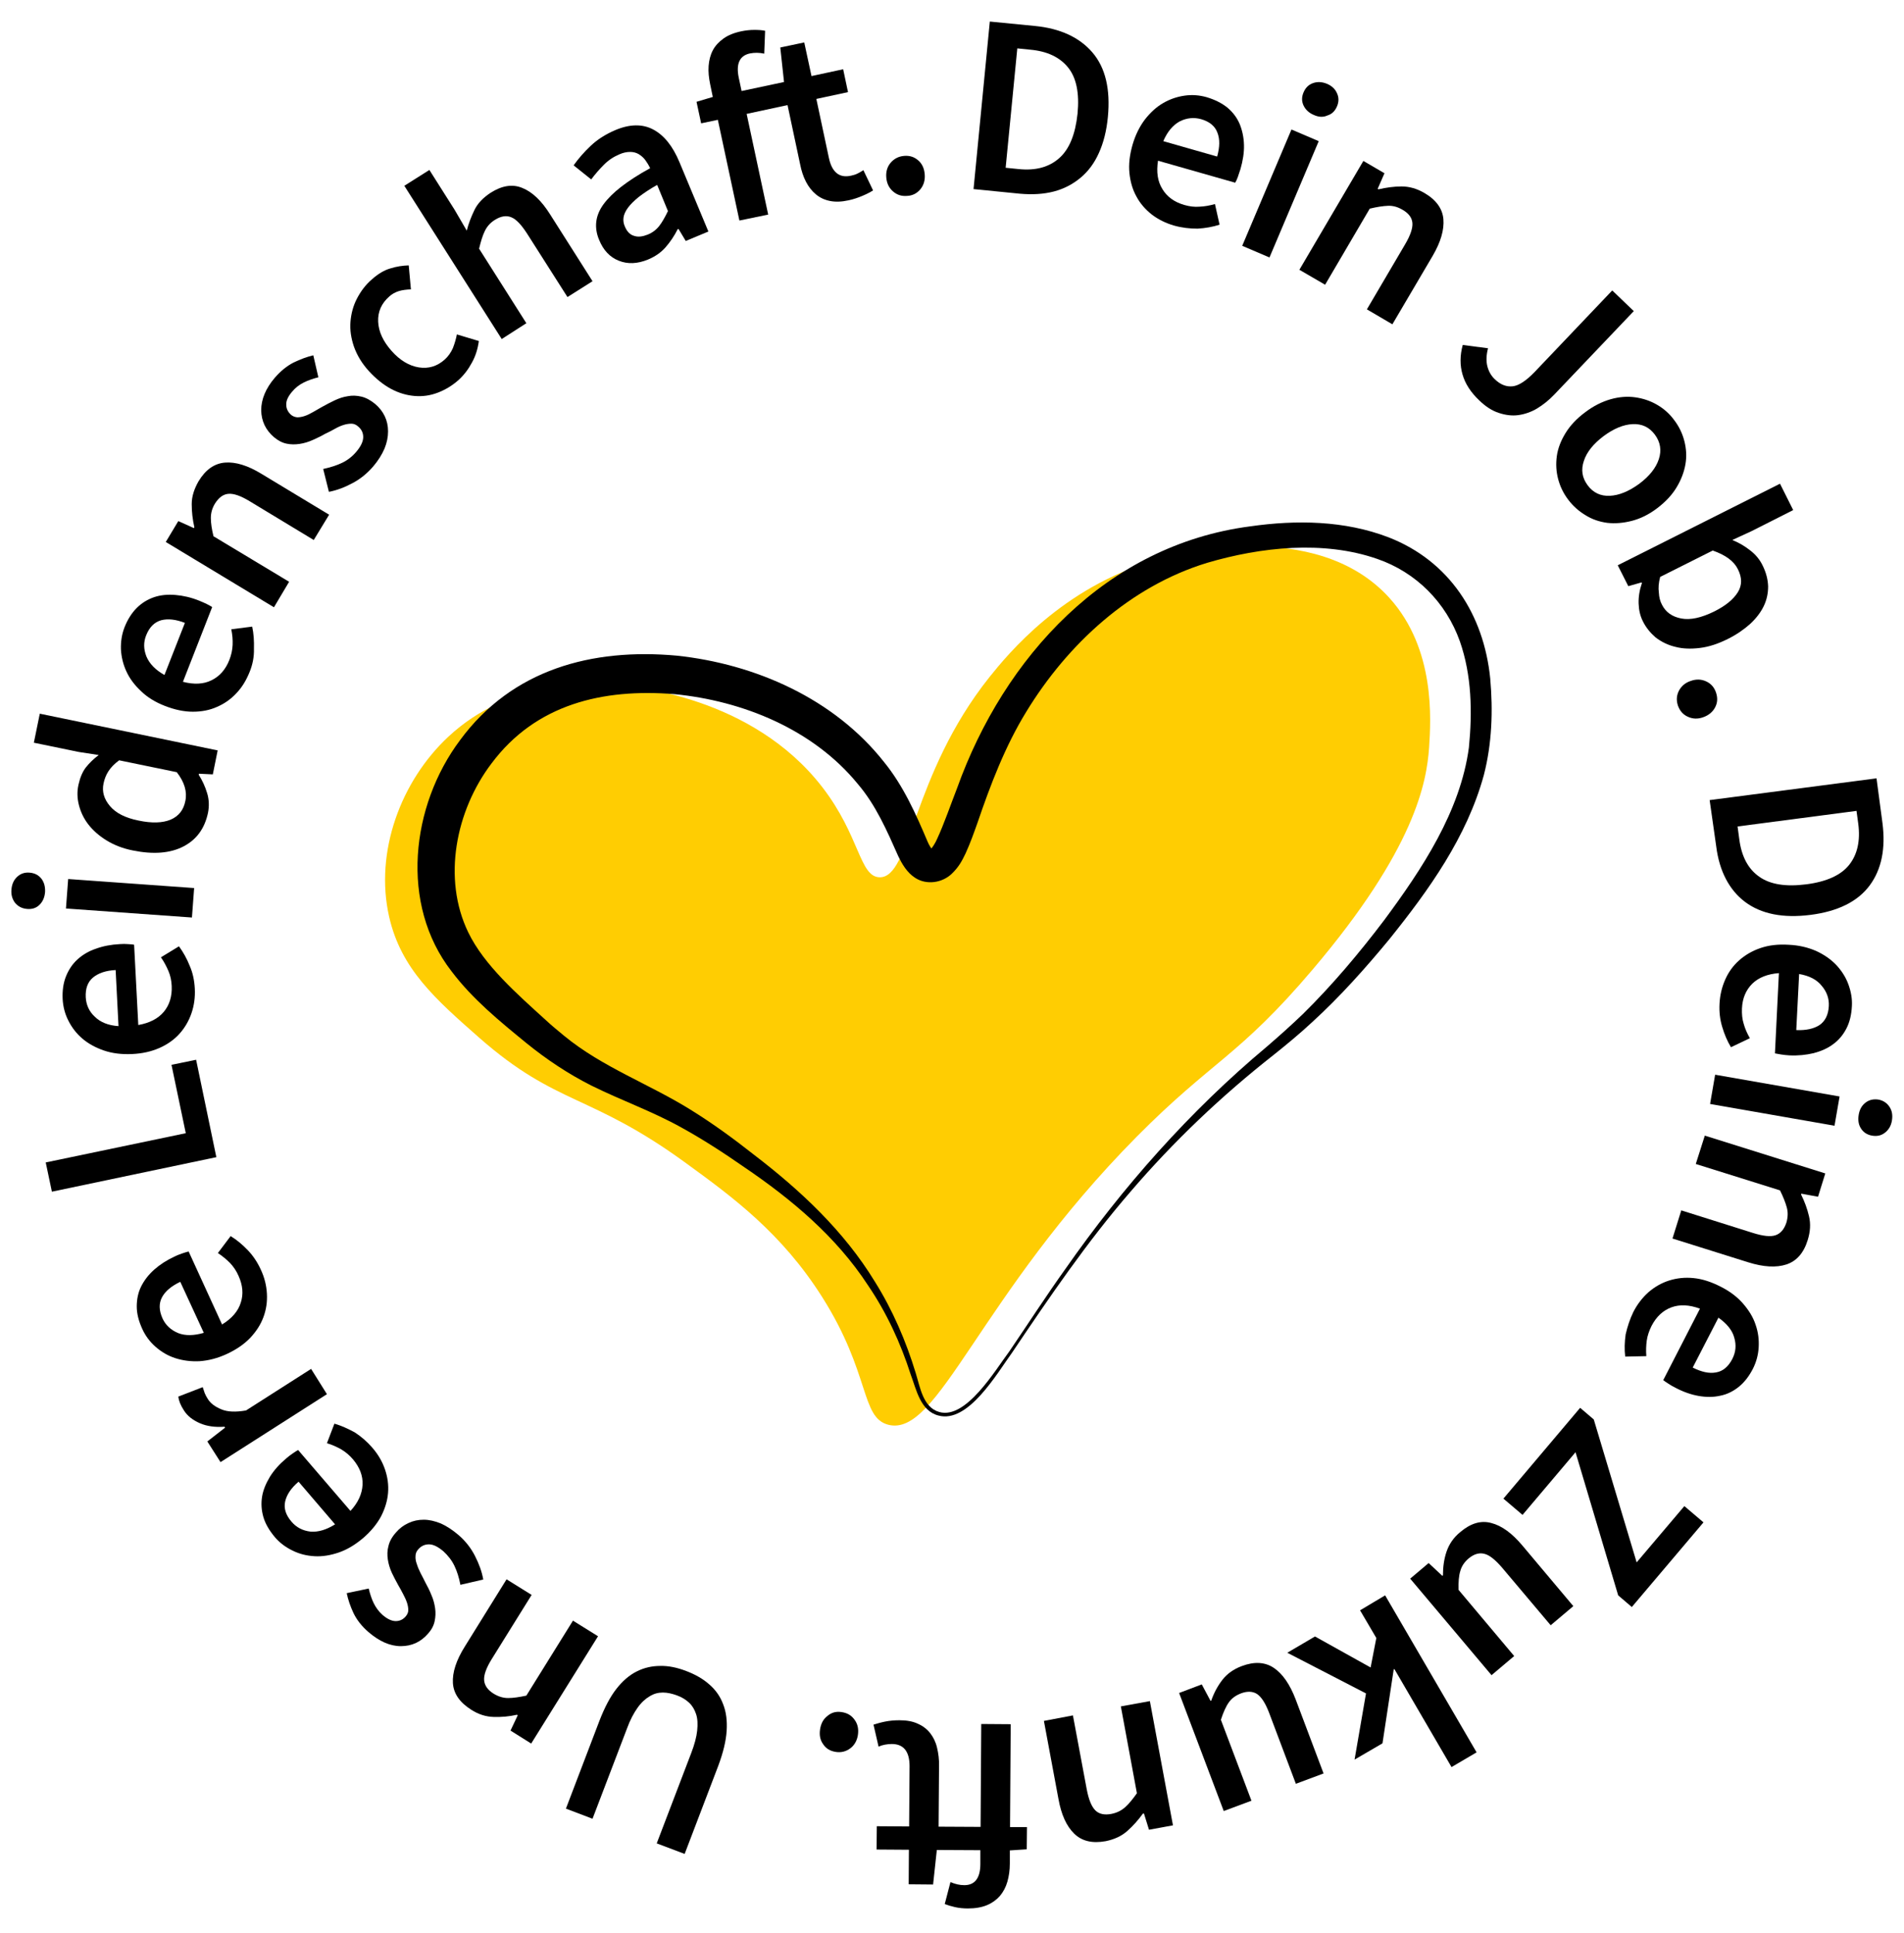 <svg xmlns="http://www.w3.org/2000/svg" xmlns:xlink="http://www.w3.org/1999/xlink" id="Ebene_1" x="0px" y="0px" viewBox="0 0 866 879" style="enable-background:new 0 0 866 879;" xml:space="preserve"><style type="text/css">	.st0{fill:#FFCD02;}</style><g>	<path d="M442.8,86l7.4-76.2l20.4,2c11.6,1.1,20.4,5.2,26.3,12.1c5.9,6.9,8.2,16.7,7,29.3c-0.6,6.3-2,11.8-4.1,16.4  c-2.1,4.7-4.9,8.4-8.4,11.3c-3.5,2.9-7.5,5-12.1,6.2c-4.6,1.2-9.8,1.5-15.4,1L442.8,86z M457.4,76.3l5.9,0.6  c7.8,0.8,13.9-0.9,18.5-5c4.6-4.1,7.3-10.8,8.3-20.2c0.9-9.3-0.5-16.3-4.3-21c-3.8-4.7-9.5-7.4-17.2-8.1l-5.9-0.6L457.4,76.3z"></path>	<path d="M534,102.6c-3.8-1.1-7.2-2.8-10.1-5c-2.9-2.3-5.3-5-7-8.2c-1.8-3.2-2.8-6.8-3.2-10.7c-0.4-4,0.1-8.2,1.4-12.8  c1.3-4.5,3.2-8.3,5.6-11.5c2.5-3.2,5.2-5.7,8.3-7.5c3.1-1.8,6.3-2.9,9.8-3.4c3.5-0.5,6.8-0.2,10,0.7c3.7,1.1,6.9,2.7,9.4,4.7  c2.5,2.1,4.4,4.6,5.6,7.4c1.2,2.9,1.9,6.1,2,9.6c0.1,3.5-0.5,7.2-1.6,11c-0.4,1.3-0.8,2.5-1.2,3.6c-0.4,1.1-0.8,2-1.2,2.6l-35.1-10  c-0.8,5.1-0.2,9.4,2,12.9c2.1,3.5,5.4,5.9,9.9,7.2c2.4,0.7,4.7,1,7,0.8c2.3-0.1,4.6-0.5,7-1.2l2.1,9.4c-3.1,1-6.5,1.6-10,1.8  C541.1,104,537.6,103.6,534,102.6z M529.1,64.2l24.5,7c1.2-4.3,1.3-7.9,0.1-10.9c-1.1-3-3.6-5-7.4-6.1c-3.3-0.9-6.5-0.6-9.7,1  C533.5,56.9,531,59.8,529.1,64.2z"></path>	<path d="M565,111.8l22.4-52.9l12.4,5.3l-22.4,52.9L565,111.8z M597.6,52.3c-2.2-0.9-3.8-2.4-4.7-4.3c-0.9-1.9-0.9-3.9,0-6  c0.9-2.1,2.3-3.5,4.3-4.2c2-0.7,4.1-0.6,6.3,0.3c2.2,0.9,3.8,2.4,4.6,4.3c0.9,1.9,0.9,3.9,0,6c-0.9,2.1-2.3,3.5-4.3,4.1  C601.9,53.4,599.8,53.3,597.6,52.3z"></path>	<path d="M591,122.7l29.1-49.5l9.6,5.6l-3.1,7.1l0.4,0.2c3.5-0.8,7-1.3,10.5-1.3c3.5,0,7,1,10.4,3c5.3,3.1,8.2,7.1,8.6,11.9  s-1.2,10.4-4.9,16.7l-18.3,31.1l-11.6-6.8l17.4-29.6c2.4-4.1,3.5-7.3,3.3-9.7c-0.2-2.4-1.7-4.4-4.5-6c-2.2-1.3-4.4-1.9-6.6-1.8  c-2.3,0.1-5,0.5-8.3,1.3l-20.3,34.6L591,122.7z"></path>	<path d="M672.8,182.1c-3.9-3.7-6.4-7.6-7.6-11.8c-1.2-4.1-1.2-8.6,0.1-13.4l11.5,1.5c-0.8,3.1-0.9,5.8-0.3,8.2  c0.6,2.3,1.7,4.3,3.4,5.9c2.6,2.5,5.3,3.5,8.1,3.2c2.8-0.3,6.1-2.5,9.9-6.4l35.4-37.2l9.8,9.4l-36.2,38c-2.4,2.5-5,4.6-7.8,6.3  c-2.7,1.6-5.6,2.6-8.5,3c-2.9,0.4-5.9,0-8.9-1C678.6,186.8,675.7,184.9,672.8,182.1z"></path>	<path d="M713.3,227.3c-2.2-2.9-3.7-6-4.6-9.4c-0.9-3.4-1.1-6.9-0.6-10.5c0.5-3.6,1.9-7.1,4-10.5s5.1-6.6,8.9-9.4  c3.8-2.9,7.7-4.8,11.5-5.9c3.9-1.1,7.6-1.4,11.2-0.9c3.6,0.5,6.9,1.6,10,3.4c3.1,1.8,5.7,4.1,7.8,7c2.2,2.9,3.7,6,4.6,9.5  c0.9,3.5,1.1,7,0.5,10.5c-0.6,3.5-1.9,7-4,10.5c-2.1,3.5-5,6.6-8.8,9.5c-3.8,2.9-7.7,4.8-11.6,5.8c-3.9,1-7.6,1.3-11.2,0.9  c-3.6-0.5-6.9-1.6-9.9-3.5C718.1,232.5,715.5,230.2,713.3,227.3z M722.1,220.7c2.5,3.4,5.9,5,10.1,4.8c4.2-0.2,8.6-2,13.3-5.4  c4.7-3.5,7.7-7.3,9-11.3c1.3-4,0.7-7.7-1.8-11.1c-2.5-3.4-5.9-5-10.1-4.8c-4.2,0.2-8.6,2-13.3,5.5c-4.6,3.5-7.6,7.2-8.9,11.2  C719,213.7,719.6,217.3,722.1,220.7z"></path>	<path d="M747.2,282.5c-1.2-2.4-1.8-5-1.9-8s0.4-6.1,1.5-9.3l-0.2-0.3l-6,1.7l-4.8-9.5l73.8-37.1l6,12l-19,9.6l-8.7,4  c3,1.2,5.7,2.8,8.1,4.7c2.5,1.9,4.4,4.2,5.7,6.9c1.6,3.2,2.4,6.4,2.5,9.5c0,3.1-0.6,6.1-2,9c-1.4,2.9-3.5,5.6-6.2,8.1  c-2.8,2.5-6.1,4.8-10.1,6.8c-4.4,2.2-8.6,3.6-12.7,4.1c-4.1,0.5-7.8,0.4-11.2-0.5c-3.4-0.8-6.4-2.3-9-4.3  C750.6,287.8,748.6,285.4,747.2,282.5z M755.9,275c1.7,3.4,4.6,5.5,8.8,6.3c4.1,0.8,9.1-0.3,15-3.2c5.2-2.6,8.7-5.5,10.7-8.7  c2-3.2,2-6.7,0-10.6c-1.8-3.6-5.6-6.4-11.4-8.4l-23.9,12c-0.7,2.6-0.9,5-0.6,7.1C754.6,271.7,755.1,273.5,755.9,275z"></path>	<path d="M763.2,321c-0.8-2.4-0.7-4.6,0.4-6.8c1.1-2.1,2.9-3.7,5.4-4.5c2.5-0.9,4.8-0.8,7,0.2c2.2,1,3.7,2.7,4.5,5.1  c0.8,2.4,0.7,4.6-0.4,6.7c-1.1,2.1-2.9,3.6-5.4,4.5c-2.5,0.9-4.8,0.8-7-0.2S764.1,323.4,763.2,321z"></path>	<path d="M777.6,363.9l75.9-9.9l2.7,20.3c1.5,11.6-0.4,21.1-5.8,28.4s-14.4,11.8-26.9,13.4c-6.3,0.8-11.9,0.7-16.9-0.3  c-5-1-9.3-2.9-12.9-5.6c-3.6-2.7-6.5-6.2-8.7-10.4c-2.2-4.2-3.7-9.2-4.4-14.8L777.6,363.9z M790.3,375.9l0.8,5.9  c1,7.7,4,13.4,9,16.9c5,3.6,12.2,4.7,21.5,3.5c9.3-1.2,15.8-4.2,19.5-8.9c3.7-4.7,5.1-10.9,4.1-18.6l-0.8-5.9L790.3,375.9z"></path>	<path d="M782.1,456.5c0.2-4,1.1-7.6,2.6-11c1.5-3.4,3.6-6.3,6.3-8.7c2.7-2.4,5.9-4.3,9.7-5.6c3.8-1.3,8-1.8,12.8-1.5  c4.7,0.2,8.8,1.2,12.5,2.8c3.7,1.7,6.7,3.8,9.2,6.4c2.4,2.6,4.3,5.5,5.5,8.8c1.2,3.3,1.8,6.6,1.6,9.9c-0.2,3.9-1,7.3-2.5,10.2  c-1.5,2.9-3.5,5.3-6,7.1c-2.5,1.9-5.5,3.2-8.9,4.1c-3.4,0.8-7.1,1.2-11.1,1c-1.3-0.1-2.6-0.2-3.7-0.4c-1.2-0.2-2.1-0.4-2.8-0.5  l1.8-36.5c-5.2,0.4-9.2,2-12.1,4.8c-2.9,2.9-4.5,6.6-4.7,11.3c-0.1,2.5,0.1,4.8,0.8,7c0.6,2.2,1.6,4.4,2.8,6.5l-8.6,4.1  c-1.7-2.8-3-5.9-4-9.3C782.3,463.7,781.9,460.2,782.1,456.5z M818.3,443l-1.3,25.5c4.4,0.2,8-0.6,10.6-2.3c2.6-1.8,4-4.7,4.2-8.6  c0.2-3.4-0.9-6.5-3.2-9.2C826.4,445.6,823,443.8,818.3,443z"></path>	<path d="M780.1,488.8l56.6,9.9l-2.3,13.3l-56.6-9.9L780.1,488.8z M845.4,507c0.4-2.4,1.4-4.2,3.1-5.5c1.7-1.3,3.6-1.7,5.8-1.4  c2.2,0.4,3.9,1.5,5.1,3.3c1.2,1.8,1.5,3.9,1.1,6.3c-0.4,2.4-1.5,4.2-3.2,5.5c-1.7,1.3-3.6,1.7-5.9,1.3c-2.2-0.4-3.9-1.5-5-3.3  C845.3,511.5,845,509.4,845.4,507z"></path>	<path d="M775.4,516.5l54.8,17.2l-3.3,10.6l-7.6-1.4l-0.1,0.4c1.6,3.2,2.8,6.5,3.6,9.9c0.8,3.4,0.6,7-0.6,10.8  c-1.8,5.9-5.1,9.6-9.7,11.1c-4.6,1.5-10.4,1.2-17.4-1l-34.4-10.8l4-12.8l32.7,10.3c4.5,1.4,7.9,1.8,10.2,1c2.3-0.8,3.9-2.7,4.9-5.7  c0.7-2.4,0.8-4.7,0.2-6.9c-0.6-2.2-1.6-4.8-3.1-7.8l-38.3-12L775.4,516.5z"></path>	<path d="M742.9,596.7c1.8-3.5,4.1-6.5,6.9-9c2.8-2.4,5.9-4.2,9.4-5.3c3.5-1.1,7.2-1.5,11.1-1.1c4,0.4,8,1.7,12.3,3.9  c4.2,2.1,7.6,4.7,10.2,7.7s4.6,6.2,5.7,9.6c1.2,3.4,1.6,6.8,1.4,10.3c-0.2,3.5-1.1,6.7-2.6,9.7c-1.8,3.5-3.9,6.2-6.5,8.3  c-2.5,2-5.3,3.4-8.4,4c-3.1,0.7-6.3,0.7-9.8,0.1c-3.4-0.6-6.9-1.8-10.5-3.7c-1.2-0.6-2.3-1.2-3.3-1.9c-1-0.6-1.8-1.2-2.3-1.6  l16.7-32.5c-4.9-1.8-9.2-2-13-0.6c-3.8,1.4-6.8,4.2-9,8.4c-1.1,2.2-1.9,4.5-2.2,6.7c-0.3,2.2-0.4,4.6-0.2,7.1l-9.6,0.2  c-0.4-3.2-0.3-6.6,0.2-10.1C740.2,603.4,741.3,600,742.9,596.7z M781.6,599.3L769.9,622c4,2,7.5,2.8,10.6,2.2  c3.1-0.5,5.6-2.6,7.4-6.1c1.6-3.1,1.9-6.3,0.9-9.7C787.9,605,785.4,602,781.6,599.3z"></path>	<path d="M718.7,640.3l6.2,5.3l19.5,65l21.7-25.6l8.7,7.4l-32.6,38.5l-6.2-5.3l-19.4-65.1L692.5,689l-8.7-7.4L718.7,640.3z"></path>	<path d="M664.2,696.8c4.7-4,9.4-5.4,14.1-4.1c4.7,1.2,9.4,4.6,14.1,10.2l23.2,27.6l-10.3,8.7l-22.1-26.2c-3.1-3.6-5.8-5.8-8.1-6.3  c-2.3-0.6-4.7,0.1-7.1,2.1c-1.9,1.6-3.2,3.5-3.8,5.7c-0.7,2.2-0.9,5.1-0.8,8.6l25.3,30.1l-10.3,8.7l-37-43.9l8.4-7.1l6.2,5.8  l0.3-0.2c0-3.9,0.5-7.4,1.6-10.7C659.1,702.3,661.1,699.3,664.2,696.8z"></path>	<path d="M630,725.6l41.6,71.4l-11.4,6.7l-26-44.6l-0.3,0.2l-5.1,33.6l-12.7,7.4l5.2-30.1l-35.8-18.5l12.6-7.4l25.3,14.1l2.6-13.4  l-7.4-12.6L630,725.6z"></path>	<path d="M564.7,757.8c5.8-2.2,10.7-1.9,14.7,0.8c4,2.7,7.3,7.5,9.9,14.3l12.7,33.7l-12.6,4.7l-12.1-32.1c-1.7-4.5-3.5-7.3-5.5-8.7  c-2-1.3-4.5-1.4-7.4-0.3c-2.3,0.9-4.2,2.2-5.5,4.1c-1.3,1.8-2.5,4.5-3.6,7.9l13.9,36.8l-12.6,4.7L536.3,770l10.3-3.9l4,7.5l0.3-0.1  c1.3-3.7,3-6.8,5.1-9.5S561,759.2,564.7,757.8z"></path>	<path d="M523,773.7l10.5,56.5l-10.9,2l-2.3-7.4l-0.5,0.1c-2.1,2.9-4.4,5.5-7.1,7.9c-2.6,2.3-5.9,3.8-9.8,4.6  c-6.1,1.1-10.8,0-14.3-3.4c-3.5-3.4-5.9-8.6-7.2-15.9l-6.6-35.4l13.2-2.5l6.3,33.7c0.9,4.7,2.2,7.8,3.9,9.5s4.2,2.2,7.3,1.6  c2.5-0.5,4.5-1.5,6.2-3c1.7-1.5,3.5-3.7,5.4-6.4l-7.3-39.5L523,773.7z"></path>	<path d="M459.7,784.2l-0.3,46.8l7.7,0l-0.1,10.1l-7.7,0.5l0,6c0,3-0.4,5.7-1.1,8.2c-0.7,2.5-1.9,4.7-3.4,6.5  c-1.6,1.8-3.5,3.2-5.9,4.2c-2.4,1-5.3,1.5-8.7,1.5c-2,0-4-0.2-5.8-0.6c-1.8-0.4-3.4-0.9-4.7-1.4l2.6-10c2.1,0.9,4.2,1.4,6.3,1.4  c4.8,0,7.3-3.2,7.3-9.7l0-6.2l-19.8-0.1l-1.7,15.7l-11.1-0.1l0.1-15.7l-14.7-0.1l0.1-10.6l14.7,0.1l0.2-27.4  c0-6.7-2.7-10.1-8.1-10.1c-1,0-2,0.1-3.1,0.3c-1.1,0.2-2,0.5-2.9,0.9l-2.3-10c1.6-0.5,3.3-1,5.3-1.4c2-0.4,4.2-0.6,6.5-0.6  c3.3,0,6.1,0.5,8.4,1.6c2.3,1,4.2,2.5,5.6,4.3c1.4,1.8,2.5,4,3.1,6.6c0.6,2.5,1,5.4,0.9,8.5l-0.2,27.4l19.1,0.1l0.3-46.8  L459.7,784.2z"></path>	<path d="M382.9,778.7c2.5,0.4,4.4,1.5,5.8,3.5c1.4,1.9,1.9,4.2,1.5,6.9c-0.4,2.6-1.6,4.7-3.5,6.1c-1.9,1.4-4.1,2-6.6,1.6  c-2.5-0.4-4.4-1.5-5.7-3.5c-1.4-1.9-1.8-4.2-1.4-6.8c0.4-2.6,1.5-4.7,3.4-6.1C378.3,778.8,380.4,778.3,382.9,778.7z"></path>	<path d="M312.1,760c4.2,1.6,7.7,3.6,10.5,6.1c2.9,2.5,5,5.5,6.3,9c1.4,3.5,1.9,7.6,1.6,12.2c-0.3,4.6-1.6,9.9-3.8,15.8l-15.3,40.1  l-12.7-4.8l15.7-41.1c1.5-3.9,2.4-7.3,2.7-10.2c0.3-2.9,0.2-5.4-0.5-7.5c-0.7-2.1-1.7-3.8-3.2-5.2c-1.5-1.4-3.3-2.5-5.5-3.3  c-2.2-0.8-4.3-1.3-6.4-1.3c-2.1,0-4.1,0.5-6,1.7c-1.9,1.1-3.8,2.8-5.5,5.2c-1.7,2.4-3.4,5.5-4.8,9.4l-15.7,41.1l-12.1-4.6  l15.3-40.1c2.3-5.9,4.8-10.7,7.6-14.3c2.8-3.6,5.9-6.3,9.3-8c3.4-1.7,6.9-2.5,10.7-2.5C304,757.6,307.9,758.4,312.1,760z"></path>	<path d="M272,744.2L241.6,793l-9.4-5.9l3.3-7l-0.4-0.2c-3.5,0.8-7,1.1-10.5,1c-3.5-0.1-6.9-1.1-10.3-3.3c-5.2-3.3-8-7.3-8.3-12.1  c-0.3-4.8,1.5-10.4,5.4-16.6l19-30.6l11.4,7.1l-18.1,29.1c-2.5,4-3.7,7.3-3.5,9.7c0.2,2.4,1.6,4.4,4.3,6.1c2.1,1.3,4.3,2,6.6,2  c2.3,0,5-0.4,8.3-1.1l21.2-34.1L272,744.2z"></path>	<path d="M208.6,698.2c3,2.6,5.5,5.7,7.4,9.4s3.2,7.3,3.8,10.8l-10.4,2.4c-0.6-3.2-1.5-6.1-2.7-8.6c-1.2-2.5-2.9-4.7-5.1-6.7  c-2.4-2-4.5-3.1-6.5-3.1c-2,0-3.6,0.8-4.9,2.3c-0.8,0.9-1.2,1.9-1.2,3c-0.1,1.1,0.1,2.4,0.6,3.7c0.4,1.3,1,2.7,1.7,4.1  c0.7,1.4,1.5,2.8,2.2,4.3c1,1.8,1.9,3.6,2.7,5.6c0.9,2,1.4,4,1.7,6c0.3,2,0.2,4-0.2,5.9c-0.4,2-1.4,3.9-3,5.7  c-3.3,3.8-7.4,5.7-12.4,5.7c-4.9,0-9.8-2.2-14.7-6.4c-3-2.6-5.3-5.5-6.8-8.6c-1.5-3.2-2.5-6.2-3.1-9.1l10-2.1  c0.6,2.4,1.3,4.7,2.3,6.7c1,2,2.3,3.8,4,5.3c2.2,1.9,4.2,2.8,6,2.8c1.8,0,3.3-0.7,4.5-2.1c0.8-0.9,1.2-1.9,1.2-2.9  s-0.2-2.2-0.6-3.4c-0.4-1.2-1-2.5-1.7-3.8c-0.7-1.4-1.5-2.8-2.3-4.2c-1-1.8-2-3.7-2.9-5.6c-0.9-2-1.5-4-1.8-6  c-0.3-2-0.3-4.1,0.3-6.2c0.5-2.1,1.6-4.1,3.4-6.1c1.6-1.9,3.5-3.3,5.7-4.3c2.1-1,4.4-1.5,6.9-1.5c2.5,0,5.1,0.6,7.8,1.7  C203.2,694.1,205.9,695.9,208.6,698.2z"></path>	<path d="M169.4,658.5c2.6,3,4.5,6.3,5.7,9.8c1.2,3.5,1.7,7.1,1.4,10.7c-0.3,3.6-1.4,7.2-3.2,10.7c-1.9,3.5-4.6,6.8-8.2,9.9  c-3.6,3-7.2,5.2-11,6.5c-3.8,1.3-7.5,1.9-11,1.7c-3.6-0.2-6.9-1-10.1-2.6c-3.1-1.5-5.8-3.5-8-6.1c-2.5-3-4.3-6-5.2-9.1  c-0.9-3.1-1.1-6.2-0.6-9.3c0.5-3.1,1.8-6.1,3.6-9.1c1.9-3,4.3-5.7,7.4-8.3c1-0.9,2-1.6,3-2.3c1-0.7,1.8-1.2,2.4-1.5l23.8,27.7  c3.5-3.8,5.3-7.8,5.5-11.9c0.2-4.1-1.3-7.9-4.3-11.5c-1.6-1.9-3.4-3.4-5.4-4.6c-2-1.1-4.1-2.1-6.5-2.8l3.4-8.9  c3.1,0.9,6.2,2.3,9.3,4C164.3,653.4,167,655.7,169.4,658.5z M152.4,693.3l-16.6-19.4c-3.4,2.9-5.4,5.9-6.1,9  c-0.7,3.1,0.3,6.2,2.9,9.2c2.2,2.6,5.1,4.1,8.6,4.5C144.7,696.9,148.4,695.8,152.4,693.3z"></path>	<path d="M148.7,634.1L100.3,665l-6-9.4l8.1-6.3l-0.3-0.4c-4.2,0.3-8-0.2-11.2-1.6c-3.2-1.4-5.7-3.3-7.3-5.9  c-1.5-2.3-2.3-4.4-2.5-6.2l11.1-4.3c0.3,1,0.6,1.9,0.9,2.7c0.3,0.8,0.8,1.7,1.5,2.8c1.2,1.9,3.2,3.4,6.1,4.6  c2.8,1.2,6.6,1.3,11.2,0.5l29.6-18.9L148.7,634.1z"></path>	<path d="M118.6,577.4c1.7,3.6,2.6,7.3,2.8,11c0.2,3.7-0.3,7.2-1.6,10.7s-3.3,6.5-6,9.4c-2.8,2.9-6.3,5.3-10.6,7.3  c-4.3,2-8.4,3-12.4,3.3c-4,0.2-7.7-0.3-11.1-1.4s-6.4-2.9-9-5.2c-2.6-2.3-4.6-5-6-8.1c-1.6-3.5-2.5-6.9-2.5-10.2  c0-3.2,0.6-6.3,2-9.1c1.4-2.8,3.4-5.4,6-7.7c2.6-2.3,5.7-4.3,9.4-6c1.2-0.6,2.4-1,3.5-1.4c1.1-0.4,2-0.6,2.7-0.8l15.2,33.2  c4.4-2.7,7.3-6,8.5-9.9c1.3-3.9,0.9-8-1-12.2c-1-2.3-2.3-4.2-3.9-5.9c-1.6-1.6-3.4-3.1-5.5-4.5l5.8-7.7c2.8,1.7,5.4,3.9,7.8,6.4  C115.1,571.1,117.1,574.1,118.6,577.4z M92.7,606.2L82,583c-4,1.9-6.8,4.2-8.3,7c-1.5,2.8-1.4,6,0.2,9.6c1.4,3.1,3.8,5.3,7.1,6.7  C84.3,607.6,88.2,607.5,92.7,606.2z"></path>	<path d="M98.4,526.3L23.6,542l-2.8-13.3l63.7-13.3l-6.5-31.1l11.2-2.3L98.4,526.3z"></path>	<path d="M88.6,449.6c0.2,4-0.3,7.7-1.5,11.2c-1.2,3.5-3,6.6-5.4,9.3c-2.4,2.7-5.5,4.9-9.1,6.5c-3.6,1.6-7.8,2.6-12.6,2.8  c-4.7,0.2-8.9-0.3-12.7-1.6c-3.8-1.3-7.1-3.1-9.8-5.4c-2.7-2.3-4.8-5-6.4-8.2c-1.6-3.1-2.4-6.4-2.6-9.7c-0.2-3.9,0.3-7.4,1.5-10.4  c1.2-3,2.9-5.6,5.2-7.7c2.3-2.1,5.1-3.8,8.4-4.9c3.3-1.2,6.9-1.9,10.9-2.1c1.3-0.1,2.6-0.1,3.7,0c1.2,0.1,2.1,0.1,2.8,0.3l1.9,36.5  c5.1-0.9,9-2.9,11.6-6c2.6-3.1,3.8-7.1,3.6-11.7c-0.1-2.5-0.6-4.8-1.5-6.9c-0.9-2.1-2-4.2-3.4-6.2l8.2-5c1.9,2.6,3.6,5.6,4.9,8.9  C87.7,442.5,88.4,445.9,88.6,449.6z M53.9,466.7l-1.3-25.5c-4.4,0.2-7.9,1.4-10.3,3.4c-2.4,2-3.5,5-3.3,9c0.2,3.4,1.5,6.4,4.1,8.8  C45.6,464.9,49.2,466.4,53.9,466.7z"></path>	<path d="M20.5,405.7c-0.2,2.4-1,4.3-2.5,5.8c-1.5,1.5-3.4,2.1-5.7,1.9c-2.3-0.2-4-1.1-5.4-2.7c-1.3-1.7-1.9-3.7-1.7-6.1  c0.2-2.4,1-4.3,2.6-5.8c1.6-1.5,3.5-2.1,5.7-1.9c2.3,0.2,4,1.1,5.3,2.7C20.1,401.3,20.6,403.3,20.5,405.7z M87.3,417.3L30,413.2  l1-13.4l57.3,4.1L87.3,417.3z"></path>	<path d="M94.6,369.7c-1.5,7.1-5.2,12.2-11.2,15.3c-6,3.1-13.7,3.7-23,1.8c-4.6-0.9-8.6-2.5-12-4.6c-3.4-2.1-6.1-4.5-8.2-7.2  c-2.1-2.7-3.5-5.7-4.3-8.8c-0.8-3.1-0.9-6.2-0.2-9.3c0.7-3.2,1.8-5.8,3.3-7.8c1.6-2,3.5-3.9,5.9-5.7l-9.1-1.4l-20.4-4.2l2.7-13.2  L99,341.3l-2.2,10.9l-6.3-0.3l-0.1,0.5c1.6,2.5,2.9,5.3,3.8,8.3C95.1,363.6,95.2,366.7,94.6,369.7z M84.3,364.3  c0.9-4.2-0.4-8.6-3.9-13.1l-26.2-5.4c-2.2,1.6-3.8,3.3-4.9,5c-1.1,1.7-1.8,3.6-2.2,5.5c-0.8,3.7,0.2,7.1,2.9,10.3  c2.7,3.2,7,5.4,13,6.6c6.1,1.3,11,1.1,14.6-0.4C81.3,371.2,83.5,368.4,84.3,364.3z"></path>	<path d="M113.5,305.7c-1.5,3.7-3.4,6.9-6,9.6c-2.5,2.7-5.5,4.8-8.8,6.2c-3.3,1.5-7,2.2-11,2.2c-4,0-8.2-0.9-12.6-2.6  c-4.4-1.7-8-3.9-10.9-6.7c-2.9-2.7-5.2-5.7-6.7-9c-1.5-3.2-2.3-6.6-2.5-10.1c-0.1-3.5,0.4-6.8,1.6-9.9c1.4-3.6,3.3-6.6,5.6-8.9  c2.3-2.3,5-3.9,7.9-4.9c3-1,6.2-1.3,9.7-1c3.5,0.3,7.1,1.1,10.8,2.6c1.2,0.5,2.4,1,3.4,1.5c1,0.5,1.9,1,2.5,1.4l-13.3,34  c5,1.3,9.4,1.1,13-0.7c3.7-1.8,6.4-4.9,8.1-9.2c0.9-2.3,1.4-4.6,1.5-6.9c0.1-2.3-0.1-4.6-0.6-7.1l9.5-1.2c0.7,3.2,0.9,6.6,0.8,10.1  C115.6,298.8,114.9,302.3,113.5,305.7z M74.8,307l9.3-23.7c-4.1-1.6-7.7-2-10.8-1.2c-3.1,0.9-5.3,3.1-6.8,6.8  c-1.3,3.2-1.2,6.4,0.1,9.7C68,301.9,70.7,304.7,74.8,307z"></path>	<path d="M124.6,276.2l-49.2-29.7l5.7-9.5l7.1,3.2l0.2-0.4c-0.8-3.5-1.2-7-1.2-10.5c0-3.5,1.1-6.9,3.1-10.4c3.2-5.3,7.2-8.1,12-8.5  c4.8-0.4,10.4,1.3,16.6,5.1l30.8,18.6l-7,11.5L113.6,228c-4.1-2.5-7.3-3.6-9.7-3.4c-2.4,0.2-4.4,1.7-6.1,4.4  c-1.3,2.1-1.9,4.3-1.9,6.6c0,2.3,0.4,5,1.2,8.3l34.4,20.7L124.6,276.2z"></path>	<path d="M169.7,212.2c-2.6,3-5.7,5.6-9.3,7.5c-3.7,2-7.2,3.3-10.8,4l-2.6-10.4c3.2-0.7,6.1-1.6,8.6-2.8c2.5-1.2,4.7-2.9,6.6-5.2  c2-2.4,3-4.6,3-6.5c0-2-0.8-3.6-2.4-4.9c-0.9-0.8-1.9-1.2-3-1.2c-1.1,0-2.4,0.2-3.6,0.6c-1.3,0.4-2.6,1-4,1.8  c-1.4,0.8-2.8,1.5-4.3,2.2c-1.7,1-3.6,1.9-5.6,2.8c-2,0.9-4,1.5-6,1.8c-2,0.3-4,0.3-5.9-0.1c-2-0.4-3.9-1.4-5.7-2.9  c-3.9-3.3-5.8-7.4-5.9-12.3c0-4.9,2-9.9,6.2-14.8c2.6-3,5.4-5.3,8.5-6.9c3.1-1.5,6.1-2.6,9-3.3l2.3,10c-2.4,0.6-4.7,1.4-6.7,2.4  c-2,1-3.8,2.4-5.2,4.1c-1.9,2.2-2.8,4.2-2.7,6c0,1.8,0.8,3.3,2.1,4.5c0.9,0.8,1.9,1.1,2.9,1.2c1.1,0,2.2-0.2,3.4-0.6  c1.2-0.4,2.4-1,3.8-1.8c1.3-0.8,2.7-1.5,4.2-2.4c1.8-1,3.7-2,5.6-2.9c1.9-0.9,3.9-1.6,6-1.9c2-0.4,4.1-0.3,6.2,0.2  c2.1,0.5,4.1,1.6,6.2,3.3c1.9,1.6,3.4,3.5,4.4,5.6c1,2.1,1.5,4.4,1.5,6.9c0,2.5-0.5,5.1-1.6,7.8C173.7,206.8,172,209.5,169.7,212.2  z"></path>	<path d="M208.6,172.8c-2.9,2.6-6.1,4.5-9.5,5.8s-6.9,1.8-10.5,1.5c-3.6-0.3-7.1-1.3-10.7-3.2c-3.5-1.9-6.9-4.6-10.1-8.1  c-3.2-3.5-5.4-7.2-6.8-11.1c-1.3-3.8-1.9-7.6-1.6-11.3c0.3-3.7,1.2-7.2,2.9-10.5c1.7-3.3,3.9-6.3,6.8-8.8c2.8-2.5,5.6-4.2,8.4-5  c2.8-0.9,5.6-1.3,8.4-1.4l1,10.9c-2,0.1-3.9,0.3-5.5,0.8c-1.6,0.5-3.1,1.3-4.4,2.5c-3.5,3.1-5.2,6.9-5,11.4  c0.2,4.5,2.2,8.9,6.1,13.3c3.8,4.3,8,6.8,12.4,7.5c4.4,0.7,8.3-0.5,11.7-3.5c1.7-1.5,2.9-3.3,3.8-5.3c0.8-2.1,1.4-4.1,1.8-6.2l10,3  c-0.5,3.6-1.5,6.9-3.2,9.9C213,168,211,170.6,208.6,172.8z"></path>	<path d="M228.2,154.2l-44.3-69.7l11.4-7.2l11.4,18l5.6,9.6c0.8-3.2,2-6.3,3.5-9.4c1.5-3.1,4-5.6,7.3-7.8c5.2-3.3,10-4.1,14.5-2.2  c4.5,1.8,8.7,5.8,12.6,12l19.3,30.4l-11.4,7.2l-18.4-28.9c-2.6-4-4.9-6.5-7.2-7.4c-2.2-0.9-4.7-0.5-7.4,1.2c-2.1,1.3-3.6,3-4.6,5.1  c-1,2-1.8,4.7-2.6,8l21.5,33.9L228.2,154.2z"></path>	<path d="M294.6,118.1c-4.7,1.9-9.1,2.1-13.1,0.5c-4.1-1.6-7.1-4.8-9-9.5c-1.2-2.8-1.6-5.6-1.3-8.2c0.3-2.7,1.4-5.4,3.3-8  c1.9-2.6,4.6-5.3,8.1-8s7.8-5.5,13.1-8.4c-0.6-1.3-1.4-2.6-2.2-3.7c-0.8-1.1-1.9-2-3-2.7c-1.2-0.7-2.5-1-3.9-1  c-1.5,0-3.1,0.3-4.9,1.1c-2.6,1.1-4.9,2.6-7,4.7s-4,4.3-5.8,6.7l-8-6.4c2.2-3.1,4.8-6.1,7.9-9c3.1-2.9,6.8-5.2,11-7  c6.6-2.8,12.4-2.9,17.3-0.3c4.9,2.6,8.9,7.5,12,15l13.1,31.4l-10.3,4.3l-3.3-5.5l-0.4,0.2c-1.5,3-3.4,5.8-5.5,8.2  S297.8,116.8,294.6,118.1z M294.6,106.7c2.2-0.9,3.9-2.2,5.3-4c1.3-1.7,2.6-4,3.9-6.7l-4.9-11.9c-3.4,1.9-6.2,3.8-8.4,5.5  c-2.1,1.7-3.8,3.4-4.9,4.9c-1.1,1.5-1.8,3-2,4.4s0,2.8,0.6,4.1c1,2.4,2.4,3.8,4.3,4.3C290.3,107.9,292.3,107.6,294.6,106.7z"></path>	<path d="M336.3,100.3l-9.8-45.8l-7.6,1.6l-2.1-9.8l7.4-2.2l-1.2-5.8c-0.6-2.9-0.9-5.7-0.7-8.3c0.2-2.6,0.8-5,1.9-7.1  c1.1-2.1,2.8-3.9,4.9-5.4c2.1-1.5,4.8-2.6,8.2-3.3c2-0.4,3.9-0.6,5.8-0.6c1.9,0,3.5,0.1,4.9,0.4l-0.4,10.4  c-2.3-0.5-4.4-0.5-6.5-0.1c-4.7,1-6.4,4.7-5.1,11l1.3,6.1l19.3-4.1l-1.7-15.7l10.9-2.3l3.3,15.3l14.4-3.1l2.2,10.4l-14.4,3.1  l5.7,26.8c1.4,6.6,4.8,9.3,10.1,8.1c1-0.2,2-0.5,3-1s1.8-1,2.6-1.5l4.4,9.2c-1.4,0.9-3,1.7-4.9,2.5c-1.9,0.8-3.9,1.5-6.2,2  c-3.2,0.7-6,0.8-8.5,0.3c-2.5-0.5-4.6-1.5-6.4-3c-1.8-1.5-3.3-3.4-4.5-5.7c-1.2-2.3-2.1-5-2.7-8.1l-5.7-26.8l-18.6,4l9.8,45.8  L336.3,100.3z"></path>	<path d="M412.5,89.1c-2.5,0.2-4.6-0.5-6.4-2.1c-1.8-1.6-2.8-3.7-3-6.4c-0.2-2.6,0.5-4.9,2.1-6.7c1.6-1.8,3.6-2.8,6.1-3  c2.5-0.2,4.6,0.5,6.4,2.1c1.8,1.6,2.7,3.7,2.9,6.4c0.2,2.6-0.5,4.9-2,6.7C417,88,415,89,412.5,89.1z"></path></g><g>	<path class="st0" d="M404,648c22.8,5.9,41-58.2,113-131c34.5-34.8,46.4-36.4,80-76c46.7-55,51.9-85.3,53-101c0.8-12.6,3-44.7-18-68  c-33.7-37.3-97.9-19.7-107-17c-41.8,12.2-66.5,42.4-75,53c-35.6,44.7-35.6,91.4-50,91c-9.1-0.3-8.9-18.9-26-41  c-32.1-41.6-86.8-45.7-91-46c-15.4-0.9-51-3.1-79,23c-21.7,20.2-33.7,52.5-27,82c5.4,23.7,21,37.4,41,55c35.4,31.1,50.4,25.2,94,57  c20.9,15.2,43.5,31.7,62,61C396,624.8,391.4,644.7,404,648z"></path>	<g>		<path d="M427.2,642.2c12.2,3.5,25.5-19.1,31.9-27.6c8.5-12.5,16.7-25.2,25.5-37.5c26-37.2,56.5-71.7,91.4-100.9   c5.7-4.9,11.3-9.9,16.7-15.1c13.3-13.1,25.5-27.6,36.8-42.5c17.2-23.2,34.7-49.5,38.6-78.6c1.6-16.1,1.3-32.9-4.1-48.3   c-6.3-17.7-19.9-31.4-37.6-37.5c-24.4-8.5-53-5.4-77.4,1.8c-35,10.7-63.4,36.9-82.2,67.7c-9.6,15.6-16.3,33.2-22.2,50.5   c-1.6,4.5-3.3,9.3-5.4,13.9c-1.7,3.5-3,6.1-6.3,9.3c-4.4,4.2-11.5,5.2-16.6,1.9c-3.8-2.4-6.1-6.5-7.7-9.8   c-5.2-11.7-10.2-23.3-18.5-33c-20.2-24.7-52.2-37.8-83.5-40.8c-32.4-2.6-62.9,4.5-83.1,31.6c-16.2,21.4-22.4,52.3-10.5,76.8   c7.2,14.9,22.3,28.1,35.4,40c2.2,2.1,5.9,5.1,8.3,7.1c17.4,14.3,38.9,21.9,58,33.9c9.8,6.1,19.1,12.9,28.1,20   c21.2,16.2,41.1,34.8,55.1,57.8c8.1,12.9,14.2,27.1,18.6,41.6C418.5,630.9,419.8,640.1,427.2,642.2L427.2,642.2z M426.8,643.8   c-8.2-2.1-10-11.8-12.6-18.7c-4.6-14.3-10.9-28-19.4-40.5c-14.4-22.1-34.8-39.2-56.5-53.9c-9.2-6.4-18.6-12.5-28.4-17.9   c-13.3-7.4-27.3-12.3-41-19.1c-10.5-5.3-20.4-11.9-29.5-19.3c-12.1-9.9-24.4-19.9-34-32.6c-23.7-30.5-18.5-75.3,3.8-105.1   c23.7-32.3,60.1-42,98.6-38.5c35.8,3.8,71.6,19.6,94.3,48.4c8.8,10.8,14.5,23.7,19.8,36.2c0.7,1.7,1.7,3.1,2.2,3.8   c-0.1-0.1-0.5-0.2-0.7-0.2c-0.1,0-0.2-0.1-0.2,0c-0.1,0-0.2,0-0.2,0.1c0.8-0.4,2.6-3.4,3.2-4.9c3.1-6.6,6.4-16.2,9.1-23.1   c21.4-59.7,68-110.6,133.3-119.1c21-3,43-2.7,63,5c27.7,10.8,43.3,35.2,46.2,64.2c1.3,14.6,0.8,29.6-2.9,43.9   c-7.7,28.2-25,52.3-43,74.7c-10.9,13.2-22.4,26.1-35.1,37.7c-5.6,5.2-11.5,10.1-17.4,14.8c-23.8,18.7-45.6,39.4-65.3,62.4   c-19.8,22.9-36.8,47.9-53.7,73C453.3,624.9,440.3,647.5,426.8,643.8L426.8,643.8z"></path>	</g></g></svg>